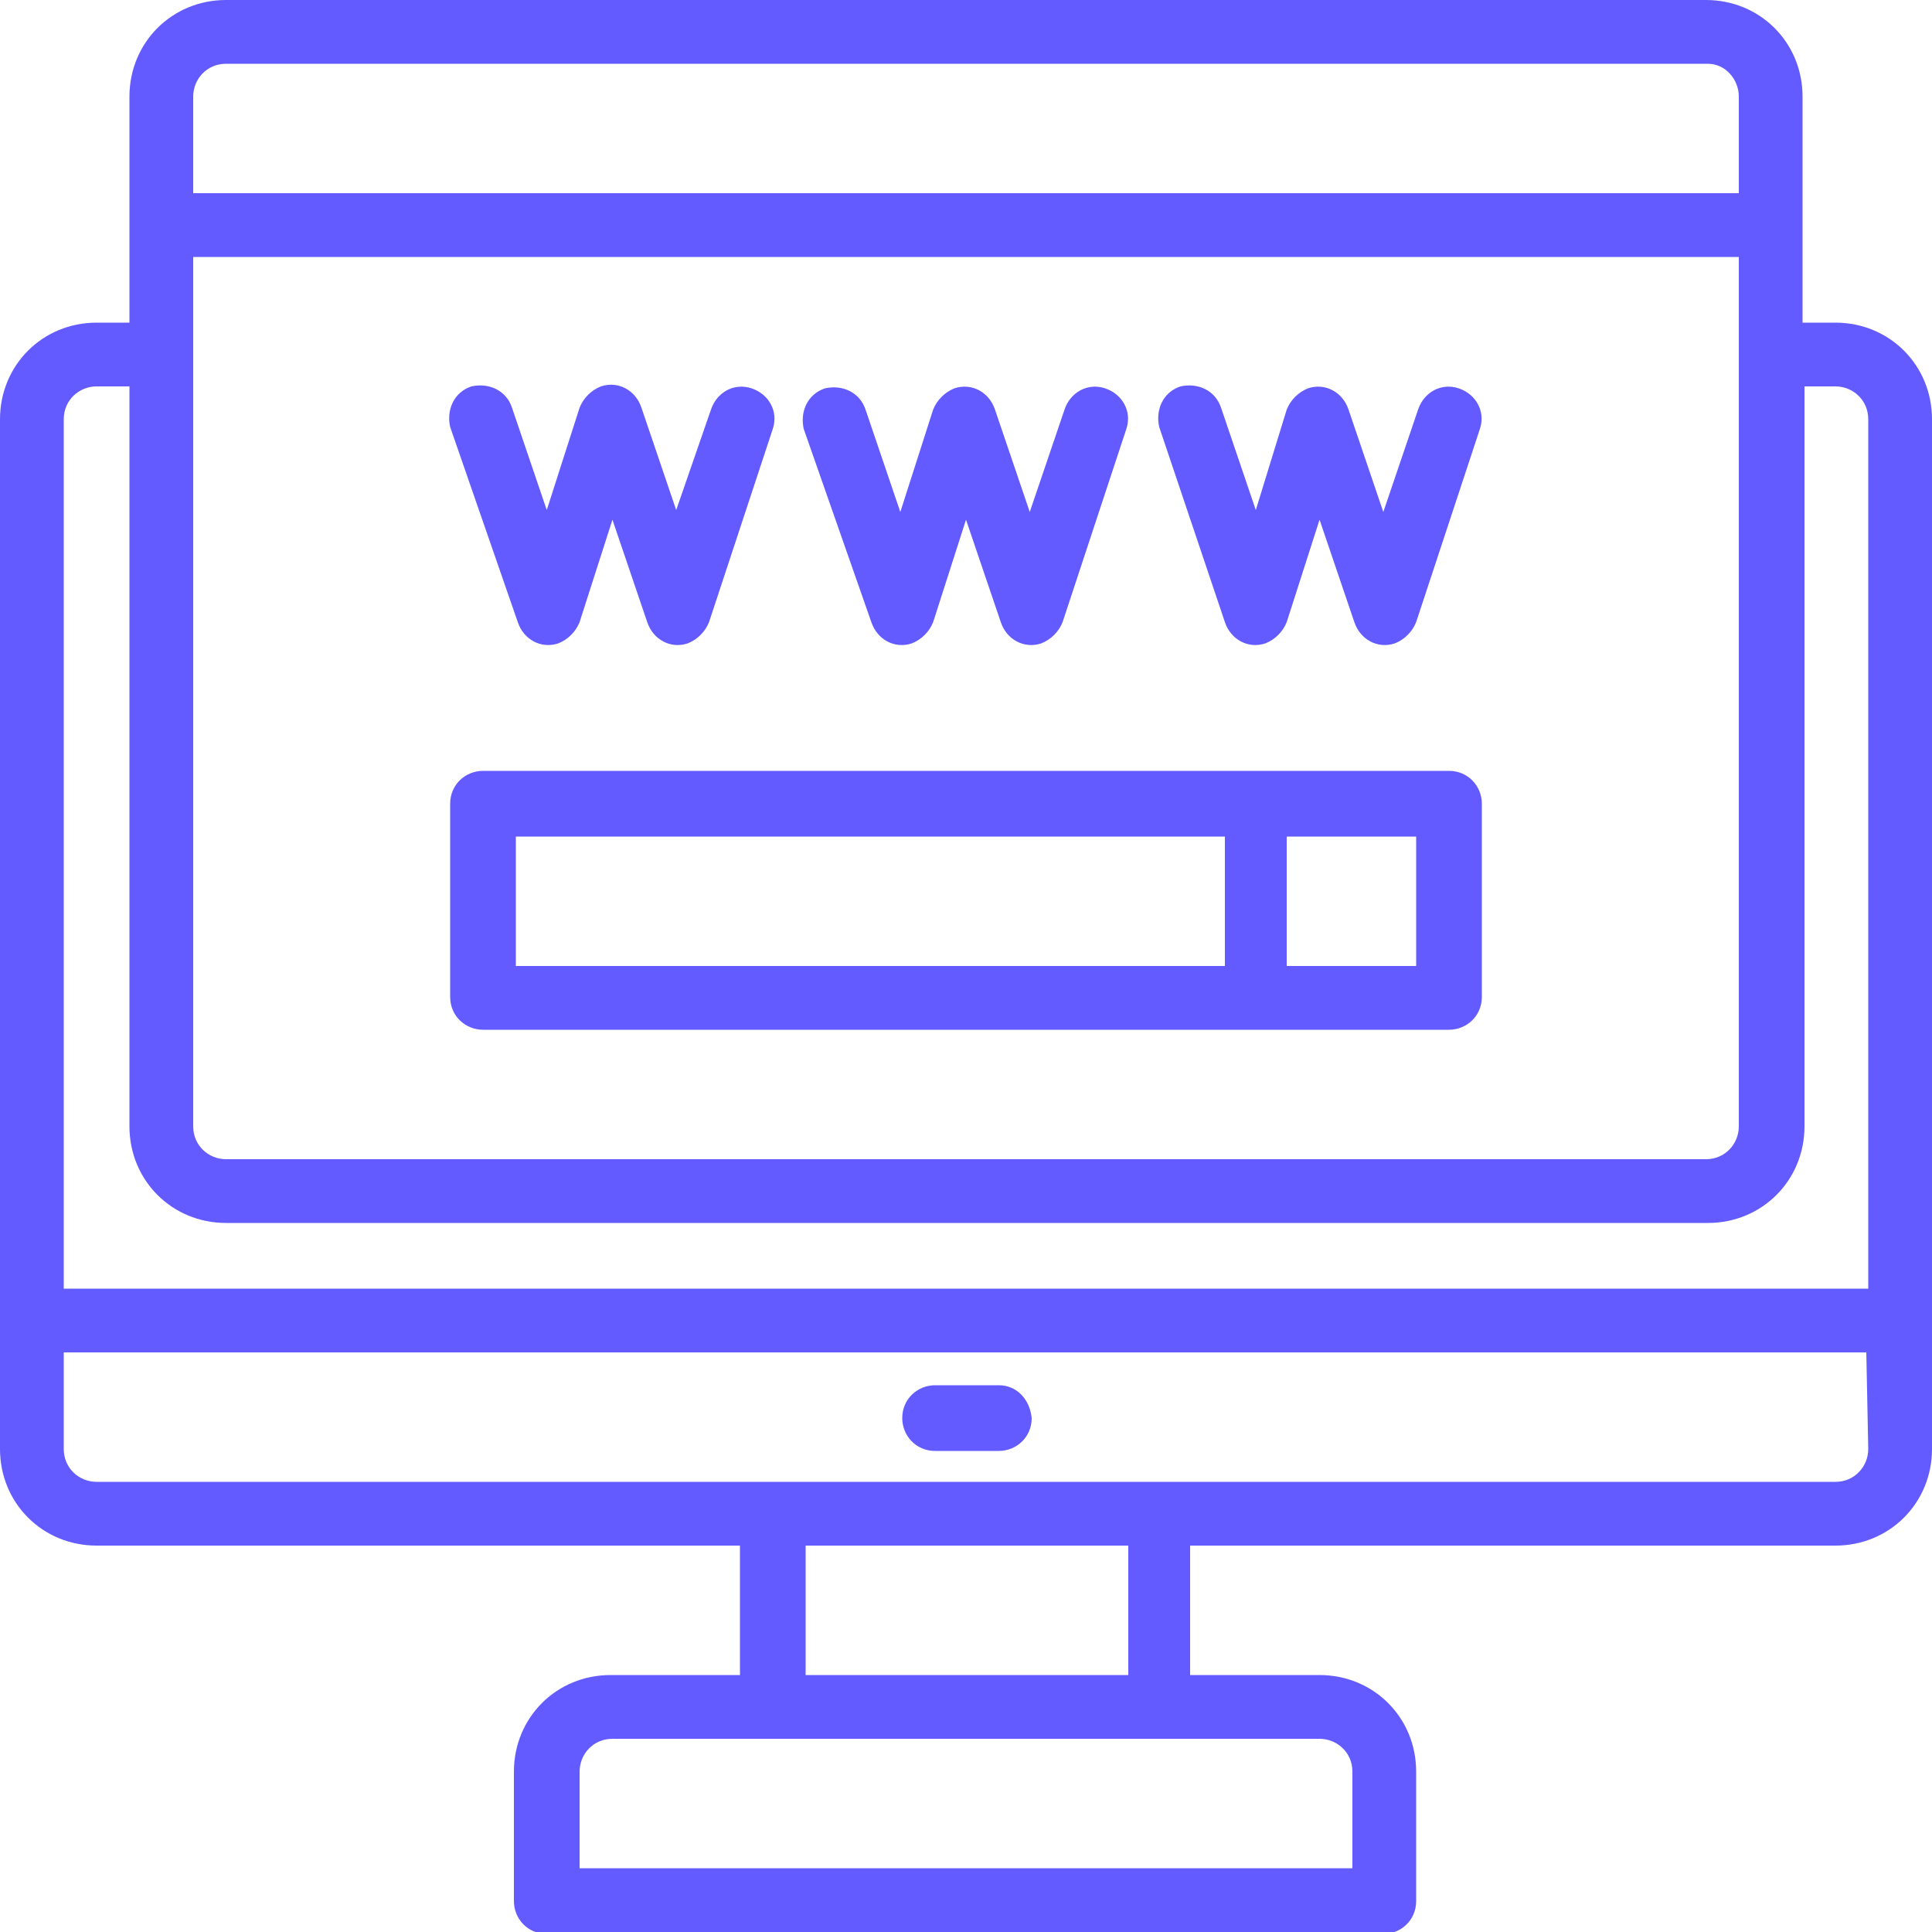 <?xml version="1.0" encoding="utf-8"?>
<!-- Generator: Adobe Illustrator 24.2.3, SVG Export Plug-In . SVG Version: 6.00 Build 0)  -->
<svg version="1.1" id="Слой_2_1_" xmlns="http://www.w3.org/2000/svg" xmlns:xlink="http://www.w3.org/1999/xlink" x="0px"
	 y="0px" width="100px" height="100px" viewBox="0 0 100 100" style="enable-background:new 0 0 100 100;" xml:space="preserve">
<style type="text/css">
	.st0{fill:#635BFF;}
</style>
<path class="st0" d="M95,16.7h-1.7V5c0-2.8-2.2-5-5-5H11.7c-2.8,0-5,2.2-5,5v11.7H5c-2.8,0-5,2.2-5,5V75c0,2.8,2.2,5,5,5h33.3v6.7
	h-6.7c-2.8,0-5,2.2-5,5v6.7c0,0.9,0.7,1.7,1.7,1.7h43.3c0.9,0,1.7-0.7,1.7-1.7v-6.7c0-2.8-2.2-5-5-5h-6.7V80H95c2.8,0,5-2.2,5-5
	V21.7C100,18.9,97.8,16.7,95,16.7z M10,5c0-0.9,0.7-1.7,1.7-1.7h76.7C89.3,3.3,90,4.1,90,5v5H10V5z M10,13.3h80v45
	c0,0.9-0.7,1.7-1.7,1.7H11.7c-0.9,0-1.7-0.7-1.7-1.7V13.3z M68.3,90c0.9,0,1.7,0.7,1.7,1.7v5H30v-5c0-0.9,0.7-1.7,1.7-1.7H68.3z
	 M41.7,86.7V80h16.7v6.7H41.7z M96.7,75c0,0.9-0.7,1.7-1.7,1.7H5c-0.9,0-1.7-0.7-1.7-1.7v-5h93.3L96.7,75L96.7,75z M96.7,66.7H3.3
	v-45c0-1,0.8-1.7,1.7-1.7h1.7v38.3c0,2.8,2.2,5,5,5h76.7c2.8,0,5-2.2,5-5V20H95c0.9,0,1.7,0.7,1.7,1.7V66.7z"/>
<path class="st0" d="M51.7,71.7h-3.3c-0.9,0-1.7,0.7-1.7,1.7c0,0.9,0.7,1.7,1.7,1.7h3.3c0.9,0,1.7-0.7,1.7-1.7
	C53.3,72.4,52.6,71.7,51.7,71.7z"/>
<path class="st0" d="M25,53.3h50c0.9,0,1.7-0.7,1.7-1.7v-10c0-0.9-0.7-1.7-1.7-1.7H25c-0.9,0-1.7,0.7-1.7,1.7v10
	C23.3,52.6,24.1,53.3,25,53.3z M73.3,43.3V50h-6.7v-6.7H73.3z M26.7,43.3h36.7V50H26.7V43.3z"/>
<path class="st0" d="M45.1,32.2c0.3,0.9,1.2,1.4,2.1,1.1c0.5-0.2,0.9-0.6,1.1-1.1l1.7-5.3l1.8,5.3c0.3,0.9,1.2,1.4,2.1,1.1
	c0.5-0.2,0.9-0.6,1.1-1.1l3.3-10c0.3-0.9-0.2-1.8-1.1-2.1c-0.9-0.3-1.8,0.2-2.1,1.1l-1.8,5.3l-1.8-5.3c-0.3-0.9-1.2-1.4-2.1-1.1
	c-0.5,0.2-0.9,0.6-1.1,1.1l-1.7,5.3l-1.8-5.3c-0.3-0.9-1.2-1.3-2.1-1.1c-0.9,0.3-1.3,1.2-1.1,2.1L45.1,32.2z"/>
<path class="st0" d="M26.8,32.2c0.3,0.9,1.2,1.4,2.1,1.1c0.5-0.2,0.9-0.6,1.1-1.1l1.7-5.3l1.8,5.3c0.3,0.9,1.2,1.4,2.1,1.1
	c0.5-0.2,0.9-0.6,1.1-1.1l3.3-10c0.3-0.9-0.2-1.8-1.1-2.1c-0.9-0.3-1.8,0.2-2.1,1.1l0,0L35,26.4l-1.8-5.3c-0.3-0.9-1.2-1.4-2.1-1.1
	c-0.5,0.2-0.9,0.6-1.1,1.1l-1.7,5.3l-1.8-5.3c-0.3-0.9-1.2-1.3-2.1-1.1c-0.9,0.3-1.3,1.2-1.1,2.1L26.8,32.2z"/>
<path class="st0" d="M63.4,32.2c0.3,0.9,1.2,1.4,2.1,1.1c0.5-0.2,0.9-0.6,1.1-1.1l1.7-5.3l1.8,5.3c0.3,0.9,1.2,1.4,2.1,1.1
	c0.5-0.2,0.9-0.6,1.1-1.1l3.3-10c0.3-0.9-0.2-1.8-1.1-2.1c-0.9-0.3-1.8,0.2-2.1,1.1l-1.8,5.3l-1.8-5.3c-0.3-0.9-1.2-1.4-2.1-1.1
	c-0.5,0.2-0.9,0.6-1.1,1.1L65,26.4l-1.8-5.3c-0.3-0.9-1.2-1.3-2.1-1.1c-0.9,0.3-1.3,1.2-1.1,2.1L63.4,32.2z"/>
</svg>
